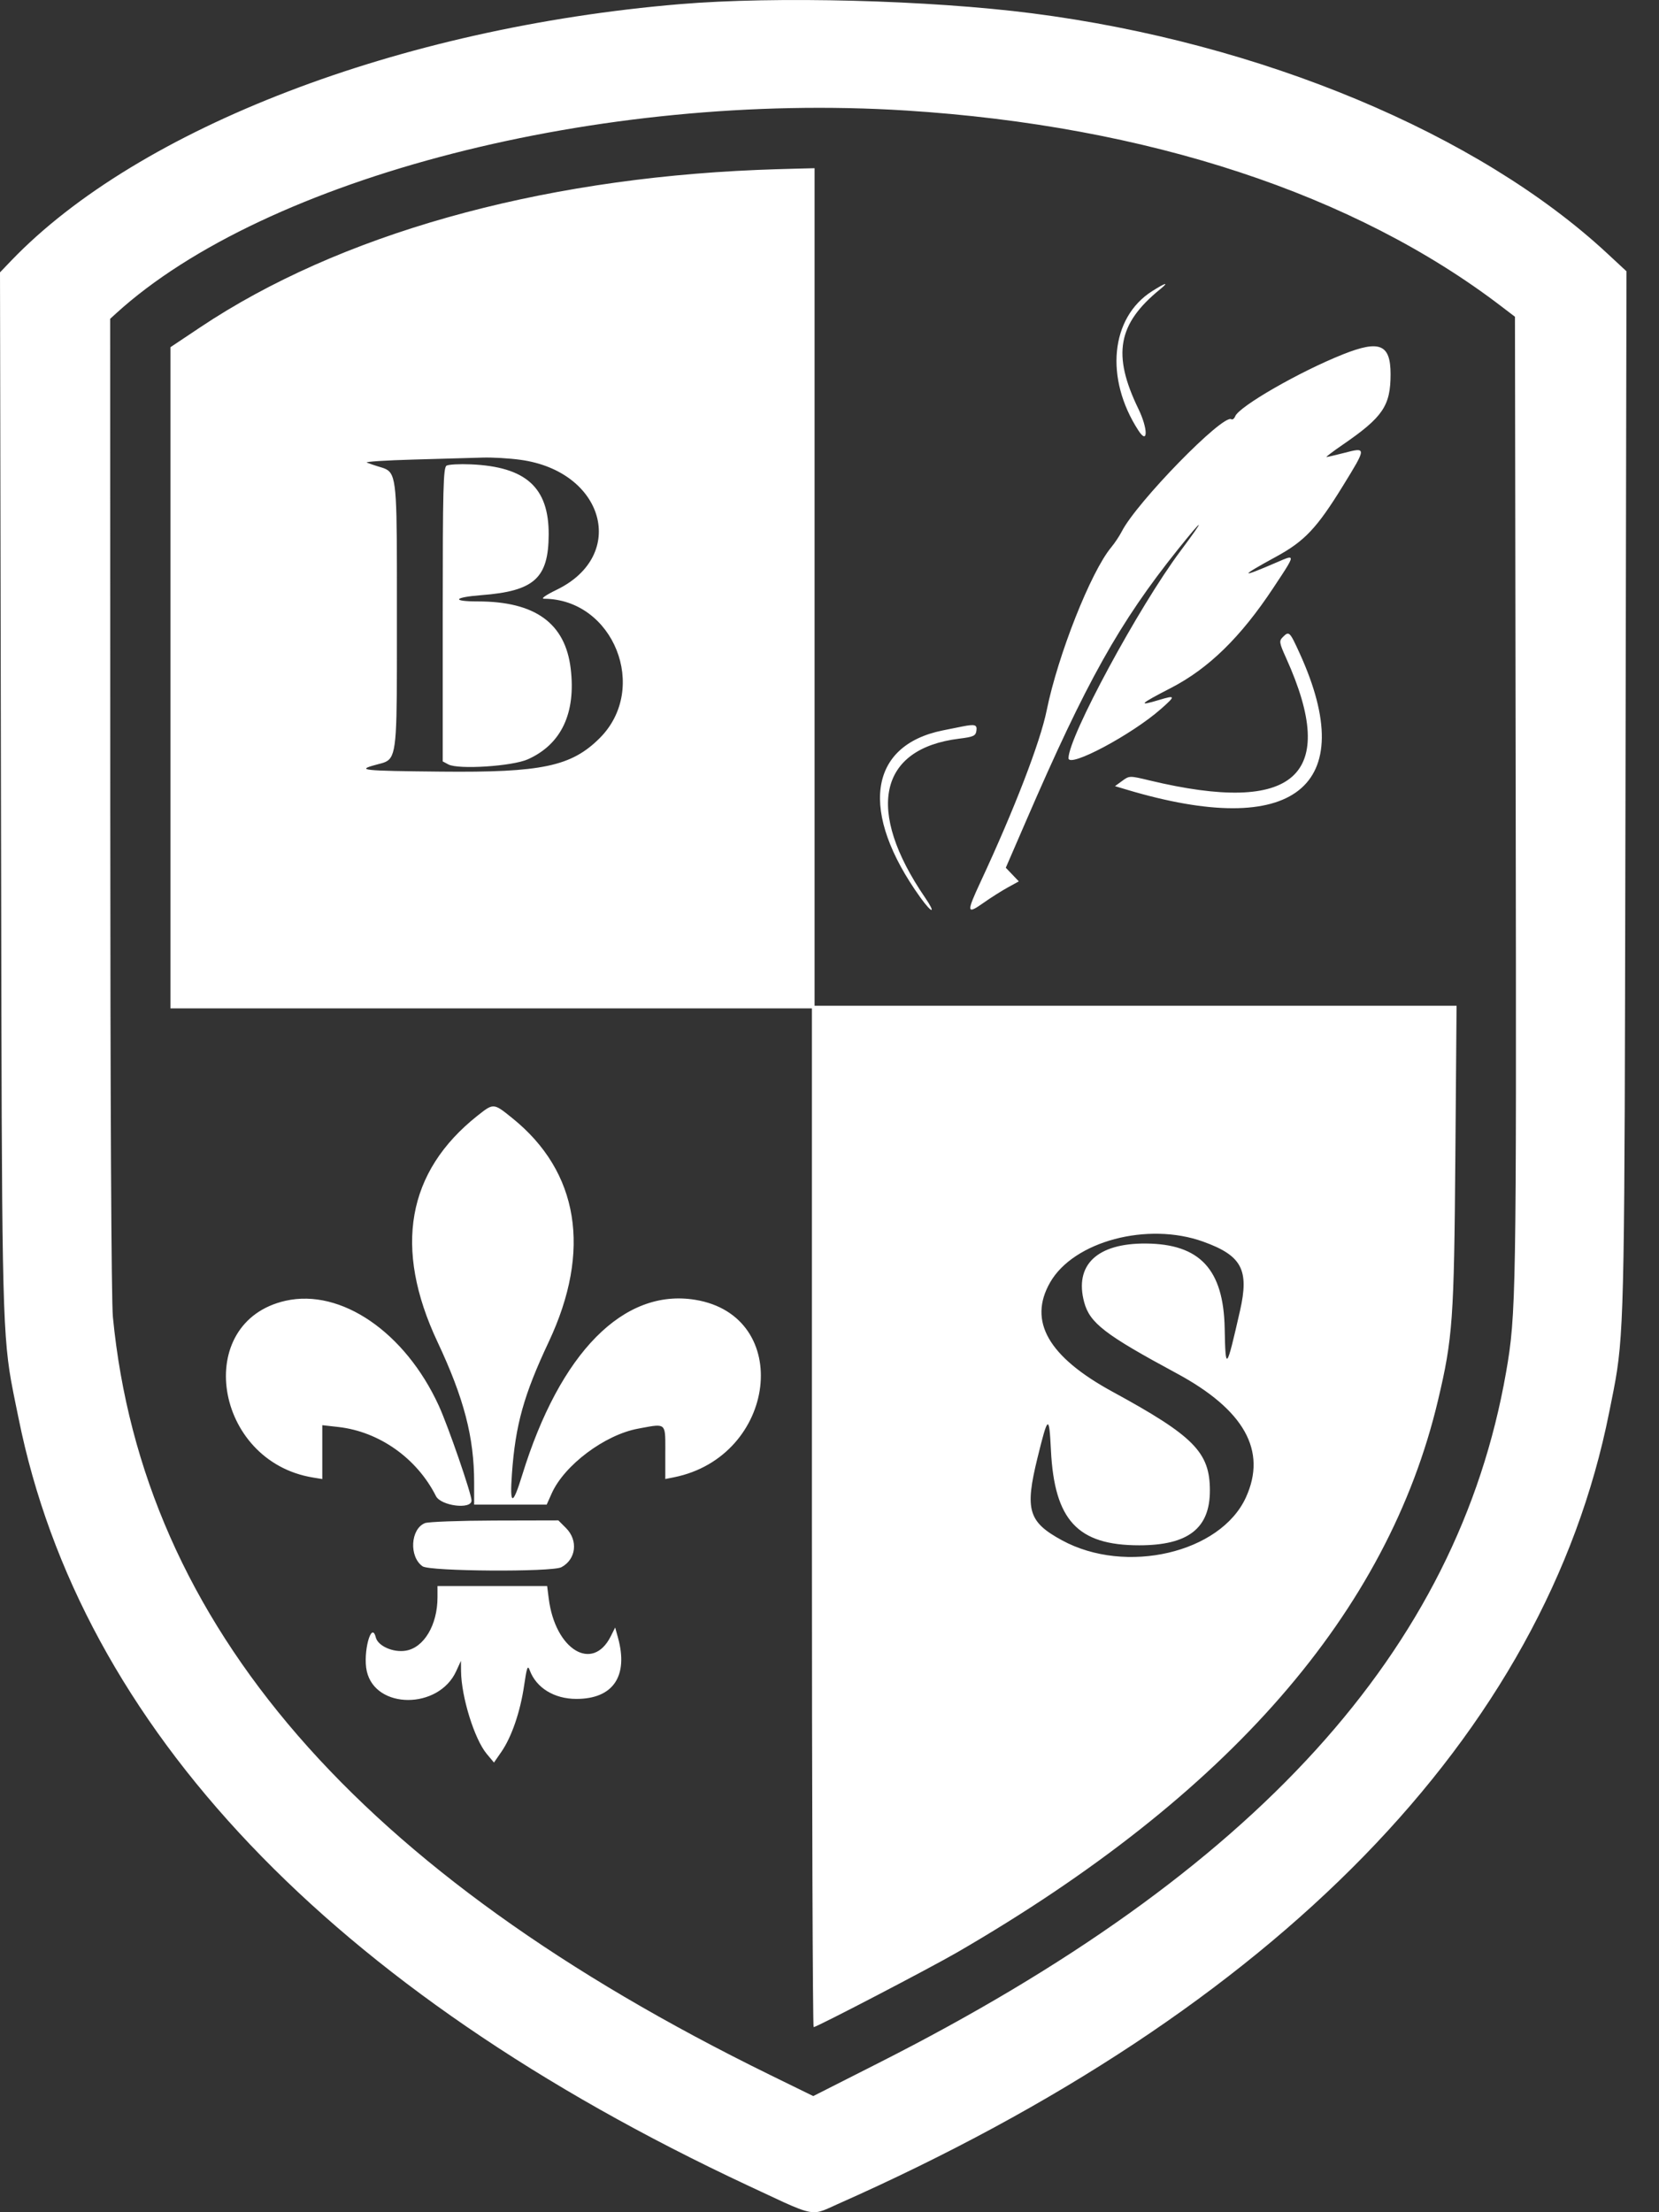 <svg width="45" height="60" viewBox="0 0 45 60" fill="none" xmlns="http://www.w3.org/2000/svg">
<rect x="0" y="0" width="45" height="60" fill="#333333" stroke="none"/>
<path fill-rule="evenodd" clip-rule="evenodd" d="M18.436 0.113C10.842 0.751 3.765 3.466 0.305 7.069L0 7.387L0.026 21.516L0.031 23.789C0.05 34.61 0.053 36.049 0.3 37.445C0.338 37.659 0.382 37.873 0.432 38.119C0.454 38.225 0.477 38.338 0.502 38.459C2.19 46.848 8.973 53.984 20.291 59.278C20.419 59.338 20.538 59.394 20.648 59.445C21.602 59.894 21.898 60.032 22.168 59.994C22.289 59.977 22.404 59.924 22.572 59.848C22.614 59.828 22.661 59.807 22.712 59.784C34.629 54.505 41.911 47.035 43.648 38.307C43.666 38.219 43.682 38.136 43.699 38.056L43.699 38.055C43.745 37.827 43.785 37.628 43.82 37.428C44.063 36.042 44.066 34.613 44.087 23.281L44.091 21.466L44.118 7.358L43.6 6.877C40.098 3.624 34.195 1.158 28.003 0.362C25.203 0.003 21.04 -0.106 18.436 0.113ZM24.58 2.998C31.128 3.413 36.746 5.263 40.738 8.32L41.093 8.591L41.113 21.691C41.134 35.127 41.125 35.655 40.852 37.218C39.534 44.754 34.069 50.77 23.834 55.951L22.059 56.85L20.887 56.276C9.695 50.79 3.872 44.074 3.062 35.717C3.02 35.286 2.992 29.8 2.991 21.825L2.989 8.646L3.149 8.5C7.208 4.803 16.285 2.473 24.58 2.998ZM20.532 4.609C14.531 4.86 9.186 6.37 5.433 8.876L4.623 9.417V18.383V27.349H13.323H22.023V41.164C22.023 48.763 22.044 54.98 22.07 54.98C22.153 54.98 25.23 53.377 25.965 52.951C33.331 48.684 37.643 43.733 39.006 37.978C39.405 36.295 39.441 35.788 39.476 31.391L39.509 27.278H30.802H22.095V15.92V4.562L21.544 4.576C21.241 4.583 20.786 4.598 20.532 4.609ZM31.248 7.899C30.122 8.615 29.961 10.261 30.879 11.676C31.142 12.082 31.142 11.632 30.879 11.09C30.164 9.617 30.316 8.78 31.47 7.844C31.725 7.636 31.619 7.663 31.248 7.899ZM36.432 9.609C35.254 10.077 33.605 11.025 33.503 11.293C33.479 11.355 33.432 11.39 33.398 11.37C33.169 11.228 30.832 13.623 30.428 14.414C30.365 14.537 30.235 14.732 30.141 14.845C29.589 15.508 28.696 17.766 28.391 19.267C28.217 20.128 27.515 21.949 26.6 23.913C26.208 24.755 26.217 24.813 26.686 24.481C26.875 24.347 27.167 24.163 27.333 24.071L27.635 23.905L27.459 23.72L27.282 23.535L27.836 22.256C29.463 18.494 30.364 16.884 31.947 14.906C32.677 13.995 32.712 14.018 32.015 14.951C30.889 16.459 28.983 19.987 28.983 20.563C28.983 20.84 30.701 19.926 31.492 19.227C31.895 18.872 31.889 18.849 31.437 18.985C30.844 19.164 30.91 19.097 31.765 18.657C32.783 18.131 33.651 17.284 34.532 15.954L34.553 15.922C34.904 15.393 35.047 15.178 35.005 15.133C34.977 15.102 34.861 15.152 34.667 15.237L34.65 15.244C33.615 15.693 33.603 15.65 34.61 15.101C35.387 14.678 35.72 14.325 36.427 13.177C37.072 12.13 37.072 12.124 36.455 12.285C36.221 12.345 36.008 12.395 35.982 12.395C35.956 12.395 36.153 12.246 36.419 12.063C37.51 11.314 37.719 11.007 37.719 10.149C37.719 9.338 37.425 9.214 36.432 9.609ZM14.117 12.471C16.39 12.782 17.029 15.054 15.107 15.992C14.793 16.145 14.661 16.239 14.76 16.239C16.642 16.253 17.61 18.671 16.271 20.015C15.501 20.786 14.702 20.956 11.958 20.928C9.821 20.907 9.651 20.889 10.196 20.743C10.22 20.736 10.244 20.73 10.266 20.724C10.367 20.699 10.447 20.678 10.511 20.634C10.767 20.458 10.767 19.908 10.766 17.171L10.766 16.694V16.39C10.767 13.467 10.767 12.927 10.514 12.751C10.457 12.711 10.387 12.69 10.301 12.664L10.262 12.653C10.149 12.618 10.008 12.57 9.95 12.546C9.891 12.522 10.466 12.485 11.228 12.464C11.99 12.443 12.826 12.419 13.087 12.411C13.348 12.402 13.812 12.429 14.117 12.471ZM12.113 12.629C12.024 12.679 12.009 13.244 12.009 16.669V20.651L12.162 20.733C12.432 20.877 13.895 20.783 14.318 20.594C15.226 20.187 15.625 19.342 15.48 18.134C15.333 16.904 14.515 16.312 12.965 16.312C12.238 16.312 12.298 16.201 13.055 16.142C14.492 16.032 14.878 15.684 14.883 14.496C14.888 13.22 14.265 12.658 12.77 12.594C12.466 12.581 12.171 12.597 12.113 12.629ZM34.795 17.28C34.691 17.385 34.698 17.432 34.886 17.848C36.329 21.04 35.128 22.114 31.177 21.166C30.642 21.037 30.633 21.037 30.44 21.179L30.244 21.322L30.555 21.415C35.091 22.774 36.906 21.346 35.253 17.719C34.981 17.123 34.966 17.109 34.795 17.28ZM26.107 19.703C26.029 19.719 25.789 19.767 25.574 19.81C23.549 20.219 23.306 22.032 24.966 24.344C25.287 24.79 25.399 24.792 25.093 24.346C23.472 21.977 23.83 20.304 26.017 20.034C26.405 19.986 26.465 19.959 26.485 19.819C26.508 19.655 26.447 19.636 26.107 19.703ZM12.953 30.259C11.036 31.779 10.67 33.848 11.866 36.393C12.586 37.925 12.861 38.981 12.861 40.212V40.808H13.845H14.829L14.964 40.506C15.306 39.739 16.403 38.916 17.304 38.749L17.35 38.74L17.418 38.727C17.73 38.669 17.887 38.639 17.967 38.704C18.048 38.771 18.047 38.937 18.047 39.273C18.046 39.311 18.046 39.351 18.046 39.393V40.114L18.277 40.068C21.075 39.508 21.534 35.69 18.856 35.253C16.915 34.936 15.189 36.685 14.165 40.006C13.904 40.853 13.824 40.843 13.886 39.972C13.981 38.643 14.206 37.837 14.885 36.393C16.05 33.916 15.702 31.78 13.895 30.325L13.89 30.321C13.624 30.106 13.498 30.005 13.376 30.008C13.267 30.011 13.159 30.096 12.957 30.256L12.953 30.259ZM32.639 33.677C33.684 34.054 33.888 34.437 33.635 35.55C33.263 37.183 33.242 37.206 33.219 36.026C33.188 34.427 32.545 33.737 31.079 33.727C29.758 33.718 29.137 34.309 29.408 35.319C29.56 35.883 29.97 36.199 31.911 37.245C33.752 38.236 34.373 39.347 33.795 40.613C33.107 42.12 30.537 42.719 28.806 41.776C27.892 41.279 27.795 40.951 28.141 39.543C28.428 38.376 28.458 38.358 28.506 39.327C28.6 41.233 29.229 41.912 30.901 41.912C32.228 41.912 32.82 41.453 32.818 40.423C32.817 39.388 32.384 38.95 30.183 37.75C28.434 36.798 27.882 35.834 28.484 34.782C29.122 33.666 31.13 33.132 32.639 33.677ZM7.748 35.279C5.212 35.849 5.8 39.636 8.492 40.074L8.742 40.115V39.384V38.654L9.178 38.703C10.288 38.829 11.308 39.551 11.825 40.577C11.96 40.844 12.79 40.948 12.79 40.698C12.79 40.517 12.156 38.678 11.902 38.125C10.99 36.134 9.25 34.942 7.748 35.279ZM11.527 41.31C11.133 41.468 11.092 42.222 11.462 42.482C11.659 42.62 14.974 42.641 15.228 42.506C15.627 42.293 15.688 41.78 15.353 41.444L15.145 41.236L13.417 41.24C12.467 41.243 11.616 41.274 11.527 41.31ZM11.867 43.323C11.867 44.072 11.499 44.69 11.005 44.77C10.663 44.826 10.251 44.643 10.193 44.409C10.075 43.939 9.837 44.831 9.949 45.326C10.182 46.365 11.895 46.368 12.372 45.33L12.503 45.045L12.506 45.33C12.513 46.021 12.869 47.168 13.2 47.566L13.399 47.804L13.6 47.513C13.878 47.111 14.112 46.428 14.216 45.719C14.288 45.223 14.314 45.151 14.367 45.297C14.544 45.778 15.031 46.078 15.635 46.078C16.632 46.078 17.051 45.46 16.762 44.415L16.686 44.141L16.567 44.379C16.075 45.363 15.059 44.745 14.884 43.354L14.841 43.016H13.354H11.867V43.323Z" fill="white"/>
</svg>
